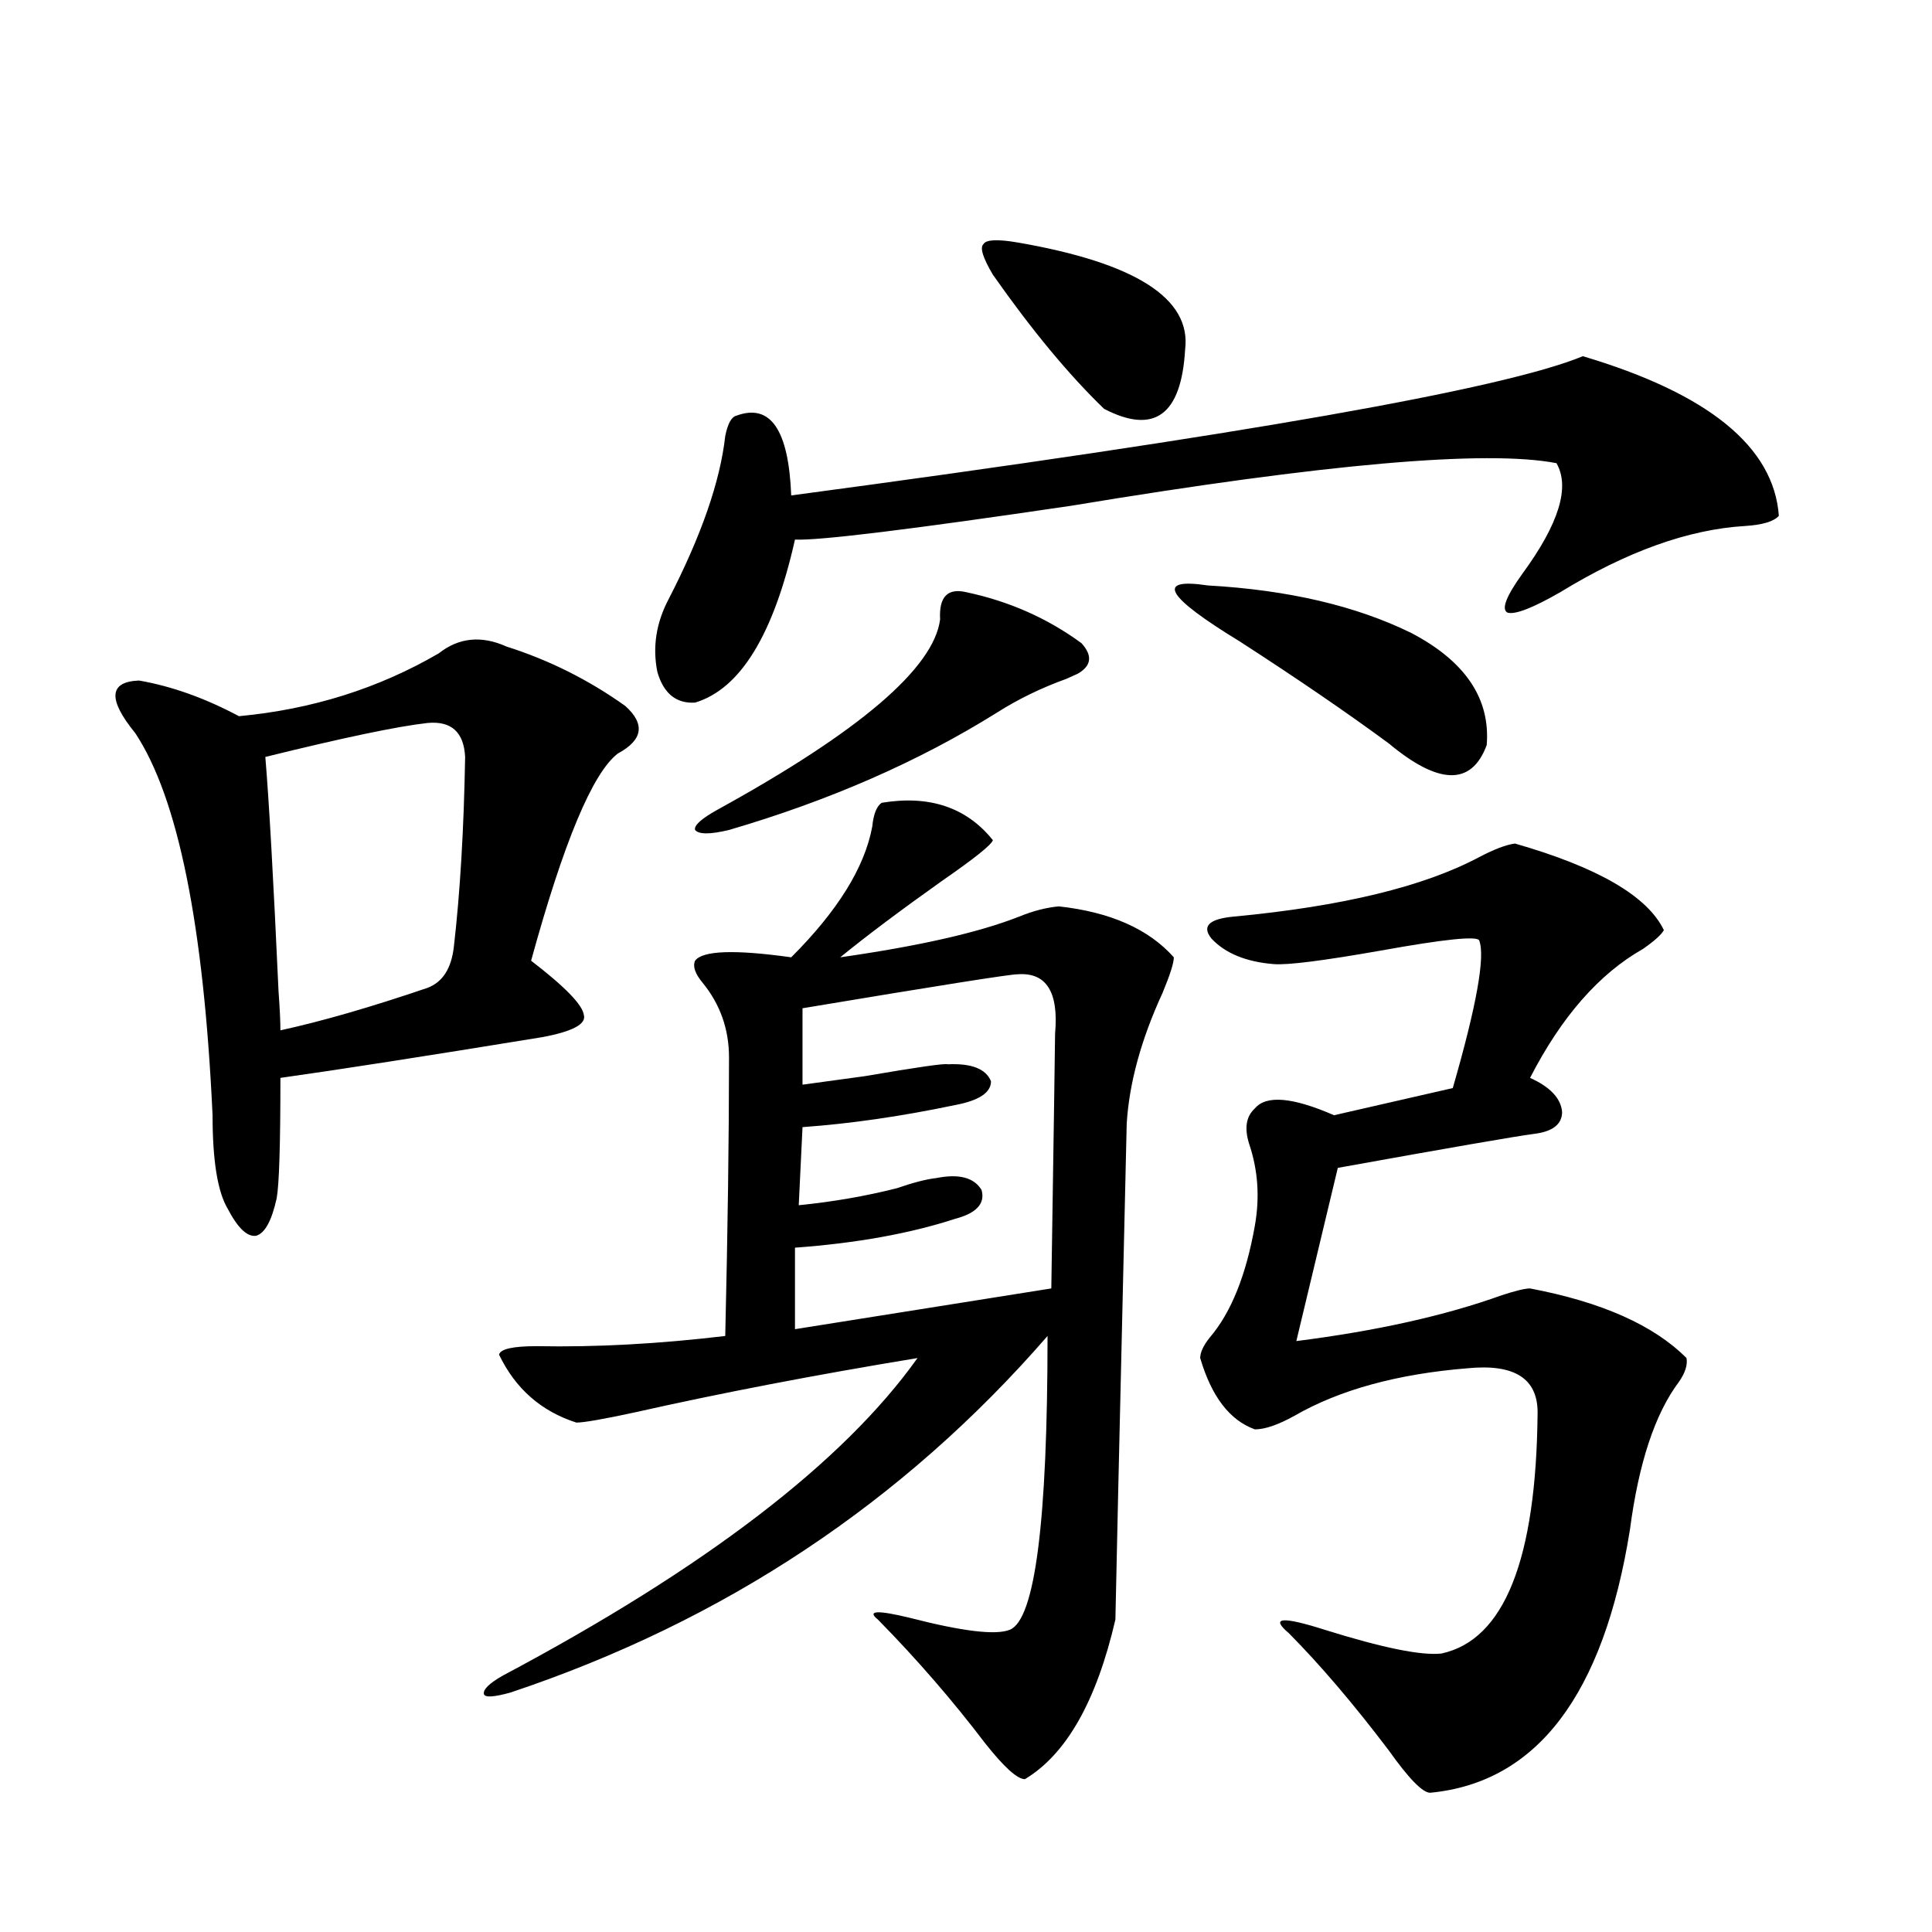 <?xml version="1.0" encoding="utf-8"?>
<!-- Generator: Adobe Illustrator 16.0.0, SVG Export Plug-In . SVG Version: 6.00 Build 0)  -->
<!DOCTYPE svg PUBLIC "-//W3C//DTD SVG 1.1//EN" "http://www.w3.org/Graphics/SVG/1.1/DTD/svg11.dtd">
<svg version="1.1" id="图层_1" xmlns="http://www.w3.org/2000/svg" xmlns:xlink="http://www.w3.org/1999/xlink" x="0px" y="0px"
	 width="1000px" height="1000px" viewBox="0 0 1000 1000" enable-background="new 0 0 1000 1000" xml:space="preserve">
<path d="M227.092,338.18c10.396-8.198,22.104-9.366,35.121-3.516c22.104,7.031,42.591,17.29,61.462,30.762
	c10.396,9.38,9.101,17.578-3.902,24.609c-13.018,9.97-27.972,45.703-44.877,107.227c17.561,13.486,26.661,22.852,27.316,28.125
	c1.296,4.697-5.854,8.501-21.463,11.426c-61.142,9.97-106.339,17.001-135.606,21.094c0,34.58-0.655,55.371-1.951,62.402
	c-2.606,11.728-6.188,18.169-10.731,19.336c-4.558,0.591-9.436-4.092-14.634-14.063c-5.213-8.789-7.805-24.898-7.805-48.34
	c-4.558-98.438-17.896-164.355-39.999-197.754c-14.313-17.578-13.658-26.656,1.951-27.246c16.905,2.939,34.146,9.091,51.706,18.457
	C161.393,367.184,195.873,356.349,227.092,338.18z M221.238,374.215c-15.609,1.758-43.581,7.622-83.9,17.578
	c1.951,23.442,4.223,63.872,6.829,121.289c0.641,8.789,0.976,15.532,0.976,20.215c21.463-4.683,46.828-12.002,76.096-21.973
	c7.805-2.925,12.348-9.956,13.658-21.094c3.247-28.125,5.198-60.933,5.854-98.438C240.095,378.912,233.586,373.048,221.238,374.215z
	 M456.354,415.524c24.71-4.092,43.901,2.348,57.56,19.336c-0.655,2.348-9.436,9.38-26.341,21.094
	c-21.463,15.244-39.023,28.427-52.682,39.551c40.975-5.85,71.858-12.881,92.681-21.094c7.149-2.925,13.979-4.683,20.487-5.273
	c26.661,2.939,46.493,11.728,59.511,26.367c0,2.939-1.951,9.091-5.854,18.457c-11.066,24.033-17.24,46.582-18.536,67.676
	c-3.902,167.583-5.854,253.125-5.854,256.641c-9.756,42.188-25.365,69.722-46.828,82.617c-3.902,0-10.731-6.152-20.487-18.457
	c-16.92-22.275-35.456-43.657-55.608-64.16c-5.854-4.697-0.335-4.985,16.585-0.879c27.316,7.031,44.542,9.077,51.706,6.152
	c13.003-5.273,19.512-55.948,19.512-152.051c-74.8,86.133-167.48,147.656-278.042,184.57c-8.46,2.334-13.018,2.637-13.658,0.879
	c-0.655-2.348,2.592-5.576,9.756-9.668c104.708-55.659,176.246-110.44,214.629-164.355c-53.337,8.789-102.116,18.169-146.338,28.125
	c-16.265,3.516-26.341,5.273-30.243,5.273c-18.216-5.85-31.554-17.578-39.999-35.156c0.641-2.925,7.149-4.395,19.512-4.395
	c30.563,0.591,63.078-1.167,97.559-5.273c1.296-55.069,1.951-103.12,1.951-144.141c0-14.639-4.558-27.534-13.658-38.672
	c-3.902-4.683-5.213-8.487-3.902-11.426c3.902-5.273,20.487-5.85,49.755-1.758c24.055-24.019,38.048-46.582,41.95-67.676
	C452.117,421.388,453.748,417.281,456.354,415.524z M819.272,184.371c65.029,19.336,98.854,46.884,101.461,82.617
	c-2.606,2.939-8.46,4.697-17.561,5.273c-29.268,1.758-61.142,13.184-95.607,34.277c-14.313,8.212-23.414,11.728-27.316,10.547
	c-3.262-1.758-0.655-8.487,7.805-20.215c18.856-25.777,24.71-44.824,17.561-57.129c-36.432-7.031-119.997,0.302-250.726,21.973
	c-83.26,12.305-131.063,18.169-143.411,17.578c-11.066,49.219-28.292,77.344-51.706,84.375c-9.756,0.591-16.265-4.683-19.512-15.82
	c-2.606-12.881-0.655-25.488,5.854-37.793c16.905-32.808,26.661-60.933,29.268-84.375c1.296-6.441,3.247-9.956,5.854-10.547
	c17.561-6.441,26.981,7.333,28.292,41.309C641.716,225.392,778.298,201.373,819.272,184.371z M500.256,306.539
	c22.104,4.697,41.95,13.486,59.511,26.367c5.854,6.455,5.198,11.728-1.951,15.82c-1.311,0.591-3.262,1.469-5.854,2.637
	c-13.018,4.697-25.045,10.547-36.097,17.578c-40.334,25.2-86.507,45.415-138.533,60.645c-9.756,2.348-15.609,2.348-17.561,0
	c-0.655-2.334,3.247-5.85,11.707-10.547c73.489-40.43,111.857-73.238,115.119-98.438C485.942,308.888,490.5,304.205,500.256,306.539
	z M526.597,504.293c-3.902,0-40.975,5.864-111.217,17.578v39.551c8.445-1.167,19.177-2.637,32.194-4.395
	c27.316-4.683,41.615-6.729,42.926-6.152c12.348-0.577,19.832,2.348,22.438,8.789c0,5.864-6.188,9.97-18.536,12.305
	c-27.972,5.864-54.313,9.668-79.022,11.426l-1.951,40.43c17.561-1.758,34.466-4.683,50.73-8.789
	c8.445-2.925,15.274-4.683,20.487-5.273c11.707-2.334,19.512-0.288,23.414,6.152c1.951,7.031-2.606,12.016-13.658,14.941
	c-23.414,7.622-51.065,12.607-82.925,14.941v42.188l132.68-21.094c1.296-84.375,1.951-128.32,1.951-131.836
	C548.06,513.385,541.551,503.126,526.597,504.293z M526.597,125.485c61.127,10.547,90.074,29.004,86.827,55.371
	c-1.951,33.989-15.944,44.248-41.95,30.762c-18.216-17.578-37.407-40.718-57.56-69.434c-5.213-8.789-6.829-14.063-4.878-15.82
	C510.332,124.029,516.186,123.727,526.597,125.485z M625.131,303.024c41.615,2.348,76.736,10.547,105.363,24.609
	c27.957,14.653,40.975,33.989,39.023,58.008c-7.805,21.094-24.725,20.805-50.73-0.879c-21.463-15.82-47.163-33.398-77.071-52.734
	C603.333,308.599,597.814,298.931,625.131,303.024z M784.151,436.617c42.926,12.305,68.611,27.246,77.071,44.824
	c-1.311,2.348-4.878,5.576-10.731,9.668c-22.773,12.895-42.285,35.156-58.535,66.797c10.396,4.697,15.93,10.547,16.585,17.578
	c0,6.455-4.878,10.259-14.634,11.426c-9.115,1.181-42.926,7.031-101.461,17.578l-21.463,89.648
	c41.615-5.273,77.071-13.184,106.339-23.73c7.149-2.334,12.027-3.516,14.634-3.516c37.072,7.031,64.054,19.048,80.974,36.035
	c0.641,3.516-0.655,7.622-3.902,12.305c-12.362,16.411-20.822,41.899-25.365,76.465c-13.658,85.542-48.139,130.957-103.412,136.23
	c-3.902,0-11.066-7.333-21.463-21.973c-18.216-24.032-35.456-44.247-51.706-60.644c-9.756-8.212-3.582-8.789,18.536-1.758
	c29.908,9.366,50.075,13.472,60.486,12.305c32.515-7.031,49.1-48.628,49.755-124.805c0-17.578-12.042-25.186-36.097-22.852
	c-36.432,2.939-66.34,11.137-89.754,24.609c-8.46,4.697-15.289,7.031-20.487,7.031c-13.018-4.683-22.438-16.988-28.292-36.914
	c0-2.925,1.616-6.441,4.878-10.547c11.052-12.881,18.856-32.217,23.414-58.008c2.592-14.639,1.616-28.702-2.927-42.188
	c-2.606-8.198-1.631-14.351,2.927-18.457c5.854-7.031,19.512-5.85,40.975,3.516l61.462-14.063
	c12.348-42.764,16.905-68.252,13.658-76.465c-1.311-2.334-18.216-0.577-50.73,5.273c-29.923,5.273-48.459,7.622-55.608,7.031
	c-14.313-1.167-25.045-5.562-32.194-13.184c-5.213-6.441-1.311-10.245,11.707-11.426c55.929-5.273,98.199-15.518,126.826-30.762
	C773.42,439.556,779.594,437.208,784.151,436.617z"/>
</svg>
